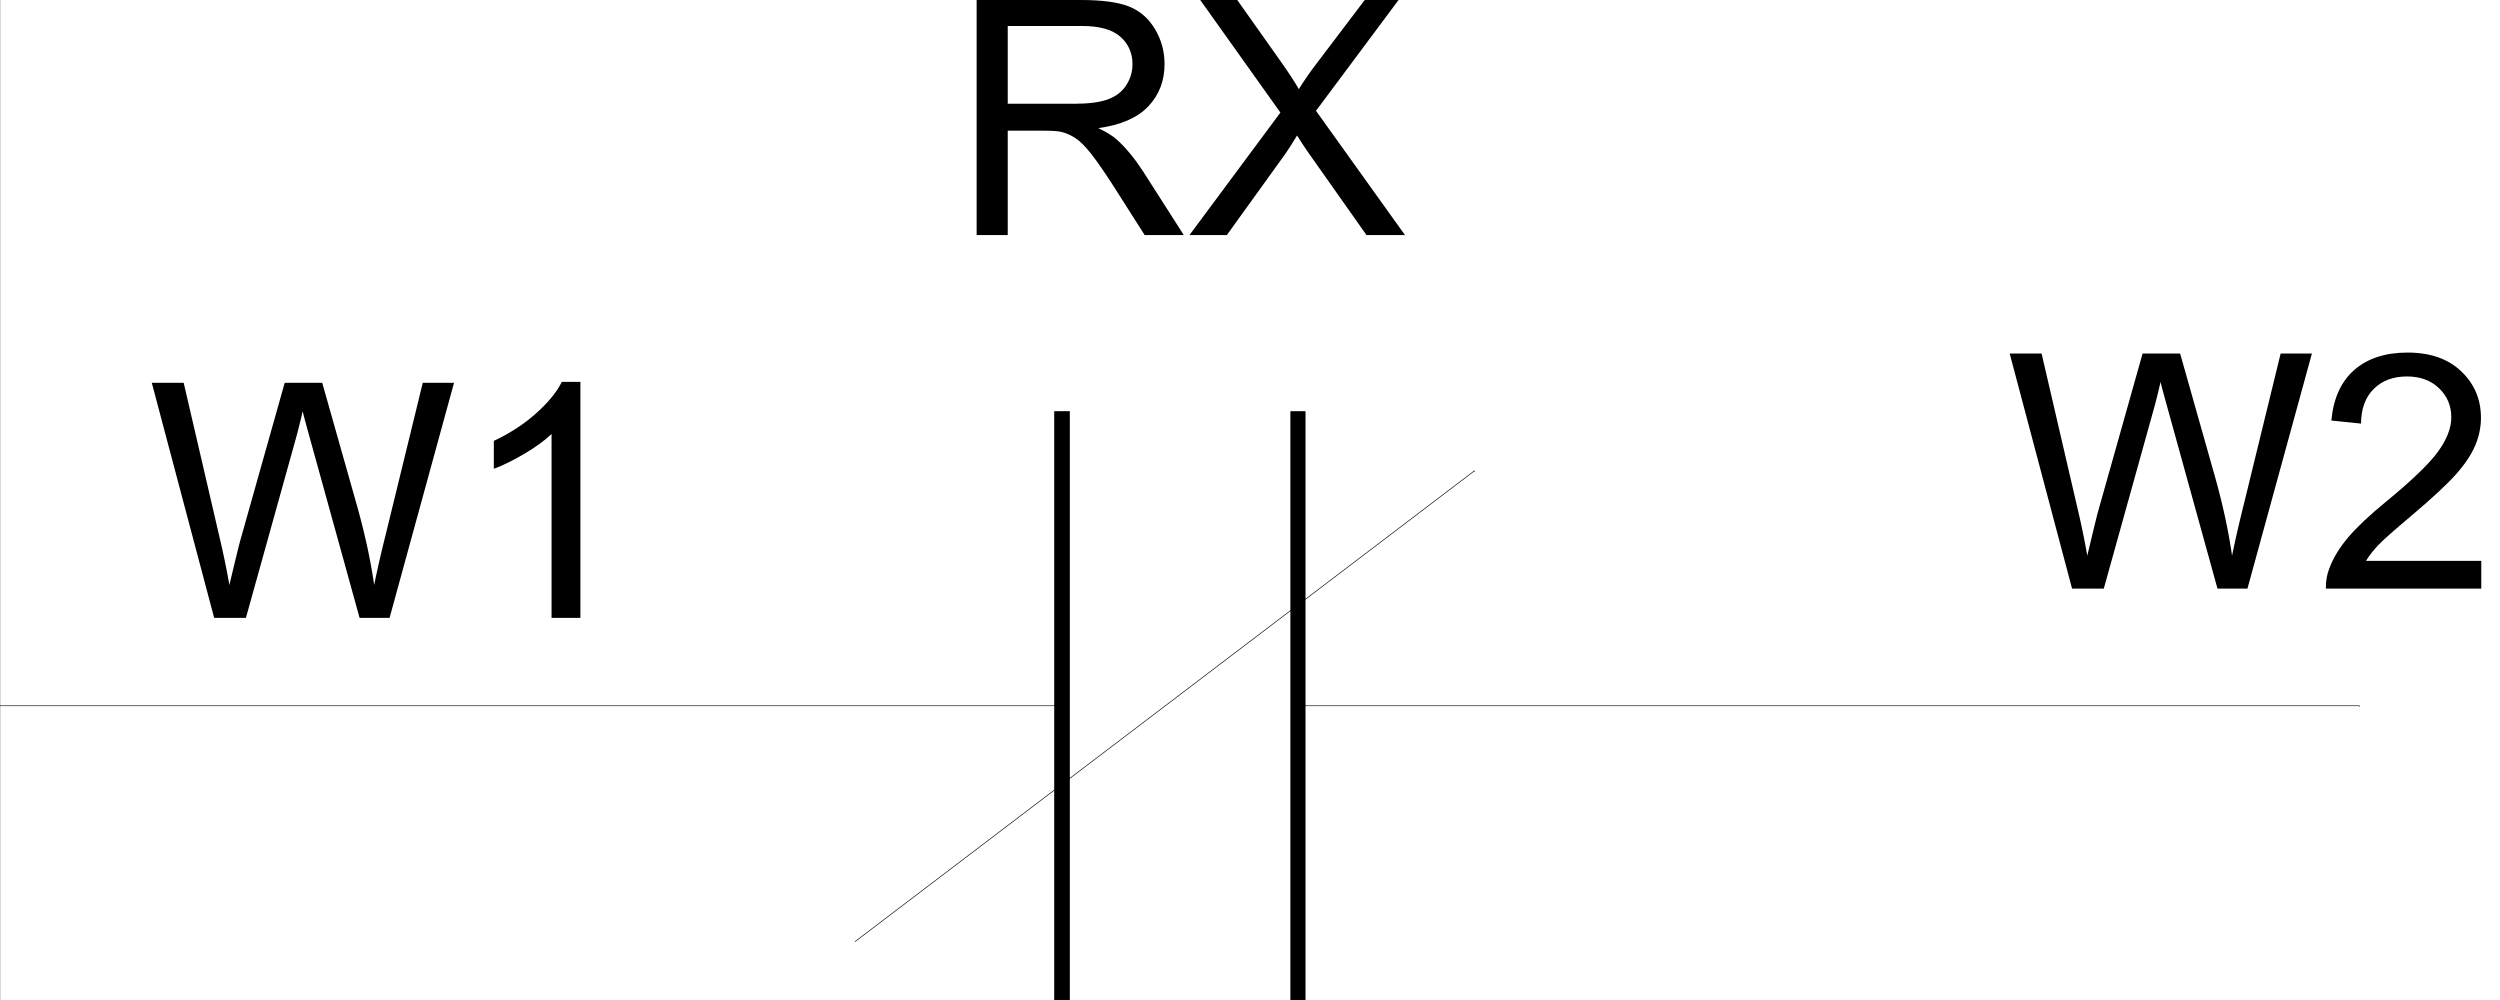 <svg xmlns="http://www.w3.org/2000/svg" xmlns:xlink="http://www.w3.org/1999/xlink" width="2997.387" height="1199.41"><rect width="100%" height="100%" fill="#808080" stroke="none"/><defs><path id="a" d="M30.953 0v-281.828h124.953c25.114 0 44.207 2.531 57.281 7.594 13.07 5.062 23.516 14.007 31.329 26.828 7.82 12.812 11.734 26.976 11.734 42.484 0 19.992-6.477 36.844-19.422 50.563-12.937 13.71-32.93 22.421-59.969 26.14 9.864 4.742 17.36 9.418 22.485 14.031 10.894 10 21.21 22.497 30.953 37.485L279.328 0h-46.906l-37.297-58.625c-10.898-16.926-19.871-29.875-26.922-38.844-7.043-8.969-13.355-15.242-18.937-18.828-5.575-3.594-11.243-6.094-17-7.5-4.23-.894-11.153-1.344-20.766-1.344H68.25V0ZM68.25-157.438h80.156c17.04 0 30.367-1.757 39.985-5.28 9.613-3.532 16.922-9.173 21.922-16.923 5-7.757 7.5-16.187 7.5-25.28 0-13.333-4.84-24.29-14.516-32.876-9.68-8.582-24.965-12.875-45.86-12.875H68.25Zm0 0"/><path id="b" d="m1.734 0 109-146.875L14.61-281.828h44.407l51.14 72.281c10.633 15 18.196 26.54 22.688 34.61 6.27-10.25 13.703-20.954 22.297-32.11l56.703-74.781h40.562l-99 132.844L260.094 0h-46.14L143.03-100.547c-3.98-5.758-8.086-12.035-12.312-18.828-6.281 10.25-10.766 17.297-13.453 21.14L46.516 0Zm0 0"/><path id="c" d="M79.594 0 4.813-281.828h38.25l42.874 184.75a974.363 974.363 0 0 1 11.907 57.672C105.02-69.52 109.25-86.883 110.53-91.5l53.64-190.328h44.985l40.375 142.64c10.125 35.375 17.426 68.637 21.906 99.782 3.594-17.813 8.27-38.254 14.032-61.328l44.219-181.094h37.484L289.89 0h-35.938l-59.406-214.734c-5-17.938-7.95-28.957-8.844-33.063-2.95 12.95-5.703 23.969-8.265 33.063L117.656 0Zm0 0"/><path id="d" d="M146.672 0h-34.594v-220.5c-8.336 7.95-19.262 15.898-32.781 23.844-13.524 7.949-25.664 13.906-36.422 17.875v-33.453c19.344-9.094 36.254-20.114 50.734-33.063 14.489-12.945 24.743-25.504 30.766-37.672h22.297zm0 0"/><path id="e" d="M198.203-33.25V0H11.922c-.262-8.332 1.082-16.344 4.031-24.031 4.738-12.688 12.332-25.18 22.781-37.485 10.446-12.3 25.54-26.523 45.282-42.672 30.625-25.124 51.316-45.019 62.078-59.687 10.77-14.676 16.156-28.55 16.156-41.625 0-13.719-4.902-25.285-14.703-34.703-9.805-9.414-22.59-14.125-38.36-14.125-16.656 0-29.984 5-39.984 15-9.992 9.992-15.055 23.828-15.187 41.515l-35.563-3.656c2.438-26.531 11.598-46.742 27.485-60.64 15.894-13.907 37.234-20.86 64.015-20.86 27.04 0 48.442 7.5 64.203 22.5 15.77 14.992 23.656 33.57 23.656 55.735 0 11.28-2.308 22.37-6.921 33.265-4.618 10.887-12.274 22.356-22.97 34.406-10.698 12.043-28.48 28.575-53.343 49.594C93.816-70.039 80.488-58.219 74.594-52c-5.899 6.219-10.766 12.469-14.61 18.75zm0 0"/></defs><path fill="#fff" d="M.371 1199.04h2997.016V0H.371Zm0 0"/><g transform="translate(.371 1.16)"><use xlink:href="#a" width="100%" height="100%" x="1139.609" y="280.673"/><use xlink:href="#b" width="100%" height="100%" x="1424.032" y="280.673"/></g><path fill="none" stroke="#000" stroke-linecap="square" stroke-linejoin="bevel" stroke-miterlimit="10" stroke-width=".743" d="M1555.809 846.203h1272.976v.781"/><g transform="translate(.371 1.16)"><use xlink:href="#c" width="100%" height="100%" x="176.81" y="739.668"/><use xlink:href="#d" width="100%" height="100%" x="548.835" y="739.668"/></g><path fill="none" stroke="#000" stroke-linecap="square" stroke-linejoin="bevel" stroke-miterlimit="10" stroke-width=".743" d="M.371 846.203h1272.98v.781m-248.011 281.793 742.508-564.367v.742m-494.496 633.888V493.362v.742"/><path fill-rule="evenodd" stroke="#000" stroke-linecap="square" stroke-linejoin="bevel" stroke-miterlimit="10" stroke-width=".743" d="M1282.344 1199.04V493.362h-17.988v705.676zm0 0"/><path fill="none" stroke="#000" stroke-linecap="square" stroke-linejoin="bevel" stroke-miterlimit="10" stroke-width=".743" d="M1555.809 1199.04V493.362v.742"/><path fill-rule="evenodd" stroke="#000" stroke-linecap="square" stroke-linejoin="bevel" stroke-miterlimit="10" stroke-width=".743" d="M1564.801 1199.04V493.362h-17.203v705.676zm0 0"/><g transform="translate(.371 1.16)"><use xlink:href="#c" width="100%" height="100%" x="2404.337" y="704.517"/><use xlink:href="#e" width="100%" height="100%" x="2776.362" y="704.517"/></g></svg>
